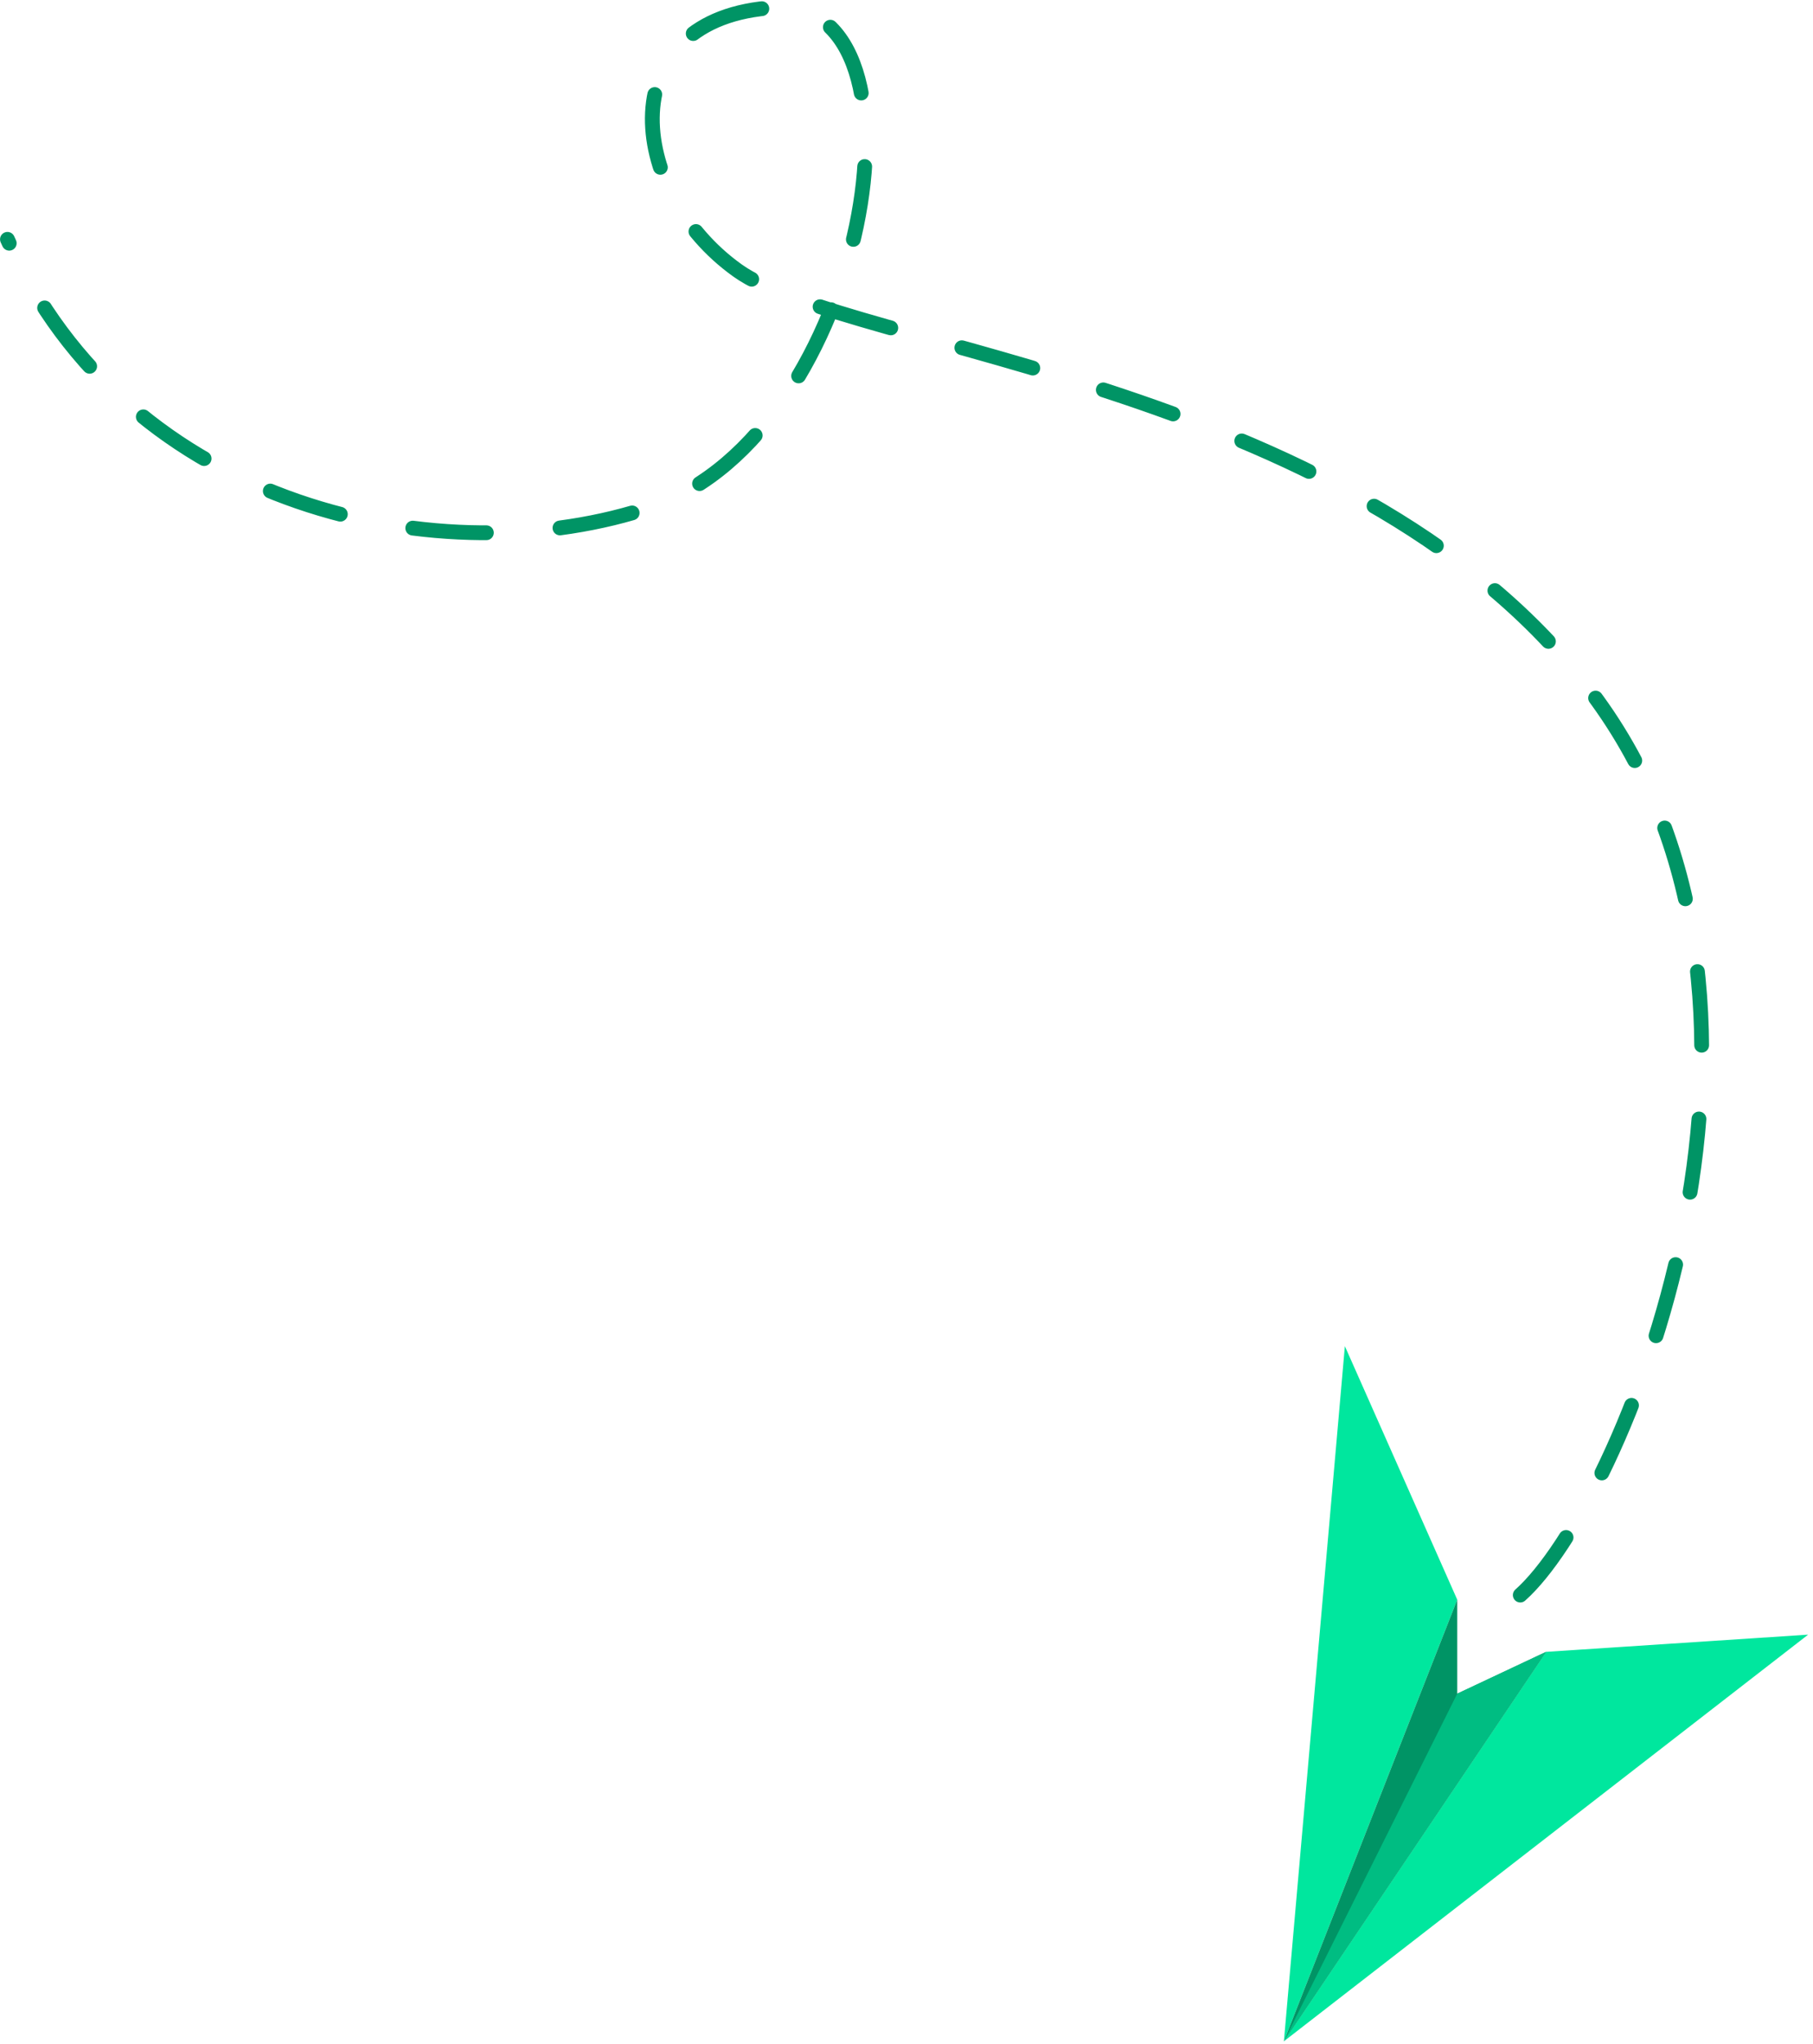 <svg width="212" height="239" fill="none" xmlns="http://www.w3.org/2000/svg"><g clip-path="url(#a)"><path d="m150.13 238.649 30.66-45.53 30.64-2.01-61.3 47.54Z" fill="#00E79E"/><path d="m150.13 238.651 20.27-51.63-13.14-29.64-7.13 81.27Z" fill="#00E79E"/><path d="m150.13 238.65 30.66-45.53-10.39 4.89v-10.99l-20.27 51.63Z" fill="#009465"/><path d="m150.13 238.649 20.27-40.64 10.39-4.89-30.66 45.53Z" fill="#00BD82"/><path d="M177.77 186.481c11.78-10.46 35.85-67.55 9-104.61S99.33 40.96 86.25 31.63C73.17 22.3 71.33 1.98 90.63.88c19.3-1.1 10.83 49.76-14.3 58.33-24.23 8.27-61.41.53-75.46-31.23" stroke="#009465" stroke-width="1.73" stroke-miterlimit="10" stroke-linecap="round" stroke-dasharray="8.63 8.63"/></g><defs><clipPath id="a"><path fill="#fff" d="M0 0h211.43v238.65H0z"/></clipPath></defs></svg>